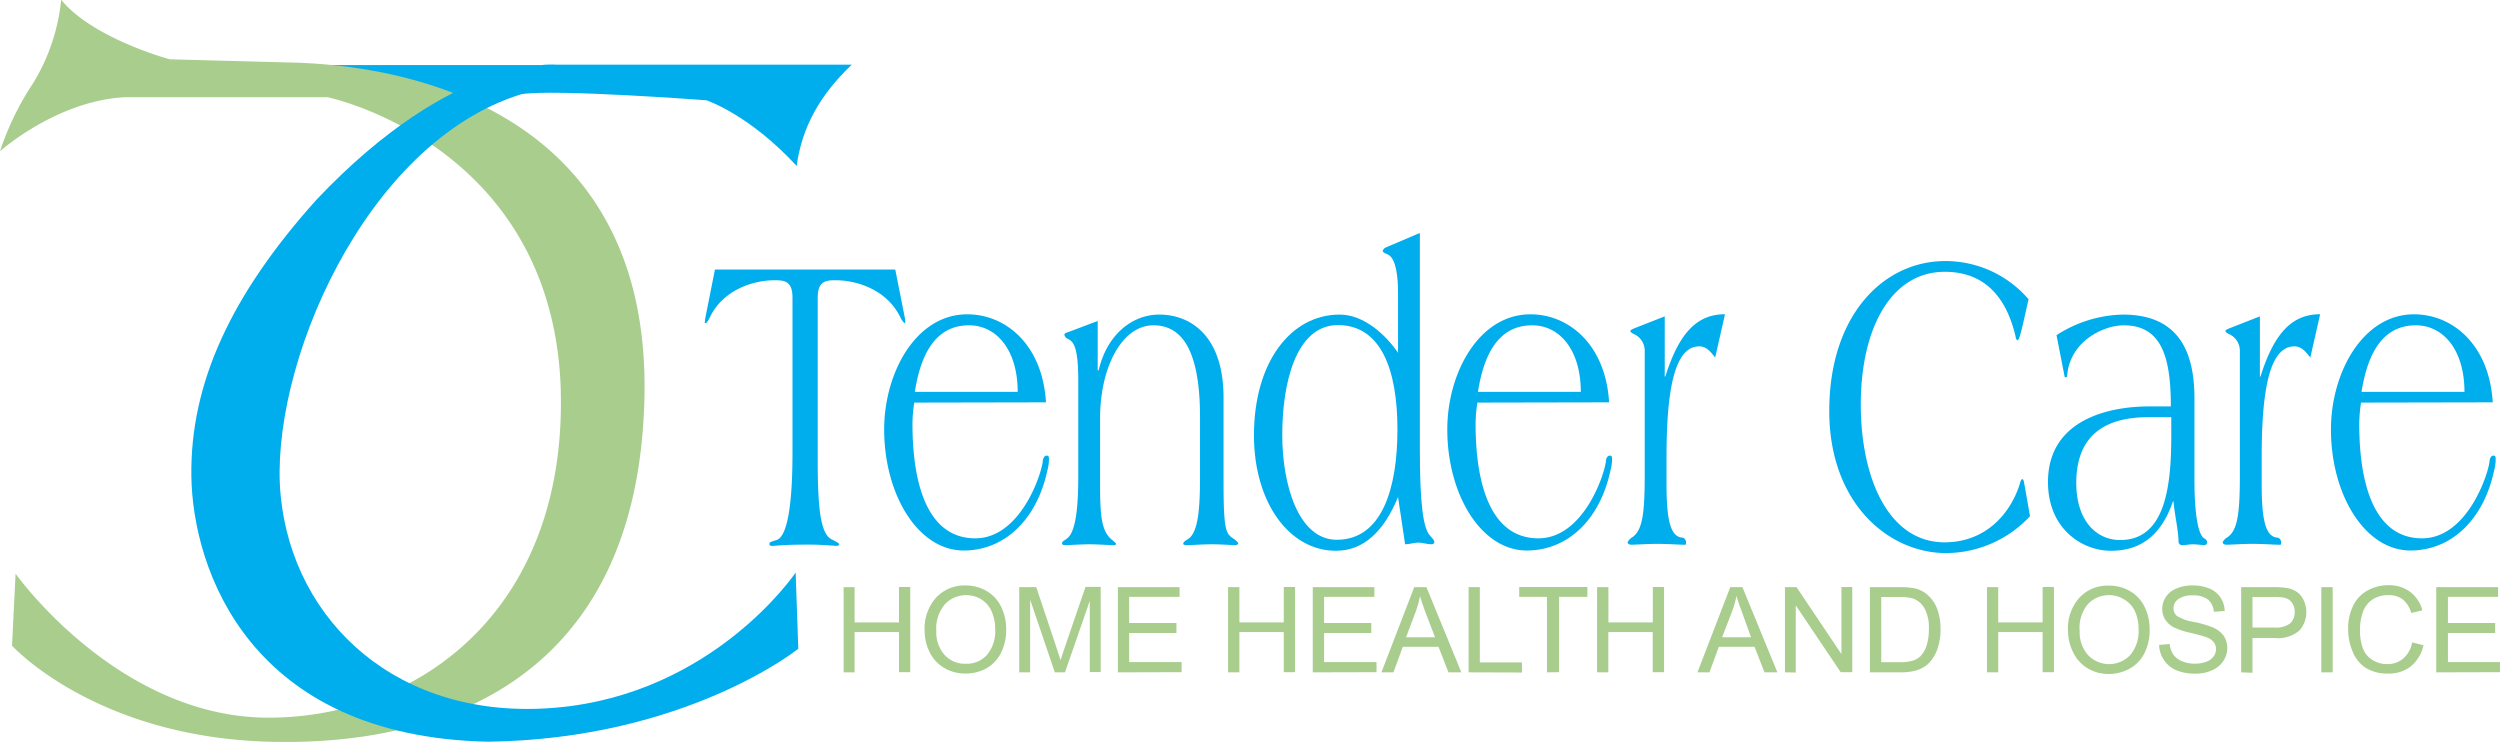 <svg id="Layer_1" data-name="Layer 1" xmlns="http://www.w3.org/2000/svg" viewBox="0 0 293.41 87.07"><defs><style>.cls-1{fill:#00aded;}.cls-2{fill:#a8cd8d;}</style></defs><polygon class="cls-1" points="63.44 7.64 36.3 7.64 36.78 8.61 49.27 12.45 53.76 13.09 58.24 10.37 63.44 7.64"/><path class="cls-2" d="M108.71,88.86v-10H110V83h5.21V78.84h1.32v10h-1.32V84.13H110v4.73Z" transform="translate(-9.7 -9.95)"/><path class="cls-2" d="M118.22,84a5.46,5.46,0,0,1,1.34-3.91A4.57,4.57,0,0,1,123,78.66a4.79,4.79,0,0,1,2.5.66,4.29,4.29,0,0,1,1.7,1.85,6,6,0,0,1,.59,2.69,5.9,5.9,0,0,1-.62,2.73,4.2,4.2,0,0,1-1.74,1.82A5,5,0,0,1,123,89a4.73,4.73,0,0,1-2.53-.69,4.32,4.32,0,0,1-1.68-1.86A5.56,5.56,0,0,1,118.22,84Zm1.37,0a4,4,0,0,0,1,2.85,3.23,3.23,0,0,0,2.45,1,3.18,3.18,0,0,0,2.46-1,4.24,4.24,0,0,0,1-3,5.19,5.19,0,0,0-.41-2.13,3.24,3.24,0,0,0-1.21-1.42,3.35,3.35,0,0,0-1.79-.5,3.39,3.39,0,0,0-2.43,1A4.34,4.34,0,0,0,119.59,84Z" transform="translate(-9.7 -9.95)"/><path class="cls-2" d="M129.32,88.86v-10h2l2.37,7.09c.22.66.38,1.16.48,1.48.11-.36.29-.9.53-1.6l2.4-7h1.78v10H137.6V80.47l-2.91,8.39H133.5l-2.9-8.53v8.53Z" transform="translate(-9.7 -9.95)"/><path class="cls-2" d="M140.9,88.86v-10h7.24V80h-5.92v3.07h5.55v1.17h-5.55v3.41h6.16v1.19Z" transform="translate(-9.7 -9.95)"/><path class="cls-2" d="M153.83,88.86v-10h1.33V83h5.21V78.84h1.32v10h-1.32V84.13h-5.21v4.73Z" transform="translate(-9.7 -9.95)"/><path class="cls-2" d="M163.77,88.86v-10H171V80H165.1v3.07h5.54v1.17H165.1v3.41h6.15v1.19Z" transform="translate(-9.7 -9.95)"/><path class="cls-2" d="M171.83,88.86l3.85-10h1.43l4.1,10H179.7l-1.17-3h-4.19l-1.1,3Zm2.89-4.12h3.4L177.07,82c-.32-.85-.55-1.54-.71-2.08a13.29,13.29,0,0,1-.54,1.91Z" transform="translate(-9.7 -9.95)"/><path class="cls-2" d="M182.06,88.86v-10h1.32v8.83h4.94v1.19Z" transform="translate(-9.7 -9.95)"/><path class="cls-2" d="M191.26,88.86V80H188V78.84h8V80h-3.32v8.84Z" transform="translate(-9.7 -9.95)"/><path class="cls-2" d="M197.14,88.86v-10h1.33V83h5.21V78.84H205v10h-1.33V84.13h-5.21v4.73Z" transform="translate(-9.7 -9.95)"/><path class="cls-2" d="M208.92,88.86l3.85-10h1.43l4.1,10h-1.51l-1.17-3h-4.19l-1.1,3Zm2.89-4.12h3.4l-1-2.77c-.32-.85-.56-1.54-.71-2.08a12.16,12.16,0,0,1-.55,1.91Z" transform="translate(-9.7 -9.95)"/><path class="cls-2" d="M219.19,88.86v-10h1.36l5.27,7.86V78.84h1.27v10h-1.36L220.46,81v7.88Z" transform="translate(-9.7 -9.95)"/><path class="cls-2" d="M229.16,88.86v-10h3.46a8.15,8.15,0,0,1,1.78.14,3.38,3.38,0,0,1,1.47.72,4.06,4.06,0,0,1,1.19,1.71,6.75,6.75,0,0,1,.39,2.38,6.86,6.86,0,0,1-.27,2,4.83,4.83,0,0,1-.68,1.46,3.57,3.57,0,0,1-.91.91,4,4,0,0,1-1.2.51,7,7,0,0,1-1.61.17Zm1.33-1.19h2.14a5.25,5.25,0,0,0,1.55-.18,2.18,2.18,0,0,0,.9-.52,3.14,3.14,0,0,0,.74-1.27,6.34,6.34,0,0,0,.26-1.93,4.74,4.74,0,0,0-.51-2.42,2.65,2.65,0,0,0-1.26-1.13,5.4,5.4,0,0,0-1.72-.2h-2.1Z" transform="translate(-9.7 -9.95)"/><path class="cls-2" d="M242.9,88.86v-10h1.32V83h5.21V78.84h1.33v10h-1.33V84.13h-5.21v4.73Z" transform="translate(-9.7 -9.95)"/><path class="cls-2" d="M252.41,84a5.41,5.41,0,0,1,1.34-3.91,4.54,4.54,0,0,1,3.46-1.41,4.81,4.81,0,0,1,2.5.66,4.35,4.35,0,0,1,1.7,1.85,6,6,0,0,1,.58,2.69,5.9,5.9,0,0,1-.61,2.73,4.16,4.16,0,0,1-1.75,1.82,5,5,0,0,1-2.43.62,4.71,4.71,0,0,1-2.53-.69A4.41,4.41,0,0,1,253,86.48,5.69,5.69,0,0,1,252.41,84Zm1.37,0a4,4,0,0,0,1,2.85,3.41,3.41,0,0,0,4.91,0,4.28,4.28,0,0,0,1-3,5,5,0,0,0-.41-2.13A3.18,3.18,0,0,0,259,80.3a3.33,3.33,0,0,0-1.79-.5,3.38,3.38,0,0,0-2.42,1A4.3,4.3,0,0,0,253.78,84Z" transform="translate(-9.7 -9.95)"/><path class="cls-2" d="M263.1,85.64l1.25-.11a2.71,2.71,0,0,0,.41,1.23,2.28,2.28,0,0,0,1,.78,3.78,3.78,0,0,0,1.54.3,3.73,3.73,0,0,0,1.34-.23,1.83,1.83,0,0,0,.86-.62,1.4,1.4,0,0,0,.28-.85,1.33,1.33,0,0,0-.27-.83,2,2,0,0,0-.9-.59c-.27-.1-.86-.27-1.78-.49a9.38,9.38,0,0,1-1.94-.62,2.76,2.76,0,0,1-1.07-.94,2.3,2.3,0,0,1-.35-1.24,2.52,2.52,0,0,1,.43-1.42,2.64,2.64,0,0,1,1.26-1,4.71,4.71,0,0,1,1.84-.35,5,5,0,0,1,2,.36,2.83,2.83,0,0,1,1.31,1.06,3,3,0,0,1,.49,1.58l-1.27.09a2.06,2.06,0,0,0-.69-1.43,2.74,2.74,0,0,0-1.75-.49,2.81,2.81,0,0,0-1.75.44,1.33,1.33,0,0,0-.55,1.07,1.15,1.15,0,0,0,.39.89,5.22,5.22,0,0,0,2,.71,13.1,13.1,0,0,1,2.21.64,3.06,3.06,0,0,1,1.3,1,2.55,2.55,0,0,1,.41,1.43,2.74,2.74,0,0,1-.45,1.5,3,3,0,0,1-1.32,1.1,4.47,4.47,0,0,1-1.93.4,5.64,5.64,0,0,1-2.28-.4,3.18,3.18,0,0,1-1.44-1.19A3.29,3.29,0,0,1,263.1,85.64Z" transform="translate(-9.7 -9.95)"/><path class="cls-2" d="M272.73,88.86v-10h3.78a9.73,9.73,0,0,1,1.53.09,3,3,0,0,1,1.23.47,2.44,2.44,0,0,1,.81,1,3.28,3.28,0,0,1-.51,3.53,3.91,3.91,0,0,1-2.94.88h-2.57v4.08Zm1.33-5.26h2.59a2.74,2.74,0,0,0,1.82-.48,1.71,1.71,0,0,0,.54-1.35,1.82,1.82,0,0,0-.31-1.07,1.47,1.47,0,0,0-.84-.59,5.68,5.68,0,0,0-1.24-.09h-2.56Z" transform="translate(-9.7 -9.95)"/><path class="cls-2" d="M282.14,88.86v-10h1.33v10Z" transform="translate(-9.7 -9.95)"/><path class="cls-2" d="M292.8,85.34l1.33.34a4.47,4.47,0,0,1-1.5,2.49A4.17,4.17,0,0,1,290,89a4.78,4.78,0,0,1-2.64-.66,4.09,4.09,0,0,1-1.54-1.91,6.73,6.73,0,0,1-.53-2.69,5.91,5.91,0,0,1,.6-2.73,4,4,0,0,1,1.7-1.77,5,5,0,0,1,2.43-.61,4.13,4.13,0,0,1,2.53.77A4,4,0,0,1,294,81.58l-1.31.31a3.07,3.07,0,0,0-1-1.59,2.65,2.65,0,0,0-1.67-.5,3.24,3.24,0,0,0-1.93.55A2.93,2.93,0,0,0,287,81.84a6,6,0,0,0-.32,1.92A6.11,6.11,0,0,0,287,86a2.75,2.75,0,0,0,1.16,1.42,3.18,3.18,0,0,0,1.7.47,2.82,2.82,0,0,0,1.88-.64A3.24,3.24,0,0,0,292.8,85.34Z" transform="translate(-9.7 -9.95)"/><path class="cls-2" d="M295.63,88.86v-10h7.25V80H297v3.07h5.54v1.17H297v3.41h6.15v1.19Z" transform="translate(-9.7 -9.95)"/><path class="cls-1" d="M114.77,41.58l1.11,5.59a3.49,3.49,0,0,1,.06.51c0,.1,0,.2-.06.2s-.28-.26-.45-.56c-1.53-3.32-5.09-4.48-7.68-4.48-1.21,0-2.08.15-2.08,2.06V64c0,6.29.45,8.66,1.66,9.27.52.25.87.45.87.55s-.14.2-.38.2a34.57,34.57,0,0,0-3.5-.15c-2.73,0-3.66.15-4,.15s-.31-.15-.31-.3.38-.25.86-.4c1.39-.51,1.84-5,1.84-10.23V44.9c0-1.91-.87-2.06-2.08-2.06-2.59,0-6.16,1.16-7.68,4.48-.17.3-.31.56-.45.56s-.07-.1-.07-.2a3.63,3.63,0,0,1,.07-.51l1.11-5.59Z" transform="translate(-9.7 -9.95)"/><path class="cls-1" d="M117,57.2a18,18,0,0,0-.21,2.47c0,7.41,1.9,13.46,7.37,13.46,5.22,0,7.71-7.31,7.92-9,0-.31.17-.71.45-.71s.28.2.28.45a4.92,4.92,0,0,1-.18,1.26c-1.28,6-5.19,9.43-9.82,9.43-5.36,0-9.34-6.55-9.34-14.21,0-6.61,3.7-13.51,9.75-13.51,4.5,0,8.83,3.53,9.24,10.33Zm12.14-1.26c0-4.89-2.46-7.81-5.71-7.81-3.66,0-5.6,2.92-6.36,7.81Z" transform="translate(-9.7 -9.95)"/><path class="cls-1" d="M138.53,47.62v5.8h.11c1-4.28,4-6.55,7.12-6.55,3.64,0,7.54,2.47,7.54,9.73v9.87c0,5.55.25,6.1,1.11,6.66.38.25.62.5.62.6s-.2.2-.34.2c-.38,0-1.66-.1-2.77-.1s-2.39.1-2.87.1c-.28,0-.48-.05-.48-.15,0-.3.51-.5.69-.65,1.1-.91,1.28-3.63,1.28-7.36V58.91c0-8.56-2.53-10.78-5.47-10.78-3.7,0-6.26,4.94-6.26,10.89v7.76c0,3.68.17,5.39,1.25,6.4.34.3.62.5.62.6s-.11.15-.28.15c-.59,0-1.87-.1-2.87-.1s-2.28.1-2.87.1c-.17,0-.31-.05-.31-.25s.31-.3.66-.6c1.07-.91,1.24-4.39,1.24-7.21V54.58c0-3.83-.55-4.54-1.18-4.84a.67.67,0,0,1-.45-.5c0-.2.28-.25.42-.3Z" transform="translate(-9.7 -9.95)"/><path class="cls-1" d="M176.34,37.29v25.4c0,6.35.38,9.28,1.21,10.14.28.3.49.55.49.7s-.07.3-.31.3c-.56,0-1.08-.2-1.56-.2s-1.07.2-1.56.2l-.83-5.54c-1.66,4-4,6.3-7.3,6.3-5.46,0-9.61-5.65-9.61-13.56,0-8.57,4.32-14.16,10.06-14.16,2.91,0,5.47,2.47,6.85,4.48v-7c0-1.82-.2-4.08-1.21-4.54-.48-.2-.59-.3-.59-.4s.14-.3.32-.4ZM160.19,61c0,5.85,1.9,12.3,6.4,12.3,5.29,0,7.12-6,7.12-12.95s-1.9-12.25-7-12.25C161.75,48.13,160.19,55,160.19,61Z" transform="translate(-9.7 -9.95)"/><path class="cls-1" d="M183.09,57.2a18,18,0,0,0-.21,2.47c0,7.41,1.9,13.46,7.37,13.46,5.22,0,7.71-7.31,7.92-9,0-.31.17-.71.45-.71s.28.2.28.45a4.92,4.92,0,0,1-.18,1.26c-1.28,6-5.18,9.43-9.82,9.43-5.36,0-9.34-6.55-9.34-14.21,0-6.61,3.7-13.51,9.76-13.51,4.49,0,8.82,3.53,9.23,10.33Zm12.14-1.26c0-4.89-2.46-7.81-5.71-7.81-3.66,0-5.6,2.92-6.36,7.81Z" transform="translate(-9.7 -9.95)"/><path class="cls-1" d="M211,51.91c-.42-.5-.93-1.31-1.87-1.31-2.9,0-3.84,5.09-3.84,13v3.08c0,3.73.31,6.1,1.7,6.35.38,0,.59.25.59.6s-.11.25-.28.25c-.59,0-1.87-.1-3.08-.1s-2.49.1-3.08.1c-.17,0-.41-.1-.41-.25s.24-.45.58-.65c1.11-.81,1.42-2.57,1.42-7.21V51.2a2.15,2.15,0,0,0-1.17-2c-.28-.1-.52-.3-.52-.4s.21-.21.45-.31l3.59-1.41v7.06h.07c1.56-4.94,3.6-7.31,7-7.31Z" transform="translate(-9.7 -9.95)"/><path class="cls-1" d="M247.12,48c-.28,1.16-.45,1.86-.62,1.86s-.21-.2-.25-.45c-1.38-5.85-4.77-7.56-8.3-7.56-6.29,0-9.86,6.6-9.86,15.57,0,8.77,3.32,16.18,9.83,16.18,4.6,0,7.54-3.07,8.75-6.6.14-.45.21-.81.38-.81s.17.3.35,1.21l.55,3.13a13.51,13.51,0,0,1-9.86,4.33c-6.71,0-13.7-5.8-13.7-16.68,0-11.34,6.44-17.59,13.6-17.59a12.87,12.87,0,0,1,9.79,4.48Z" transform="translate(-9.7 -9.95)"/><path class="cls-1" d="M267.25,66.27c0,3.18.28,6.45,1.21,6.91a.5.5,0,0,1,.28.4.33.33,0,0,1-.31.35c-.14,0-1-.1-1.35-.1s-.9.1-1.28.1a.42.42,0,0,1-.42-.4c0-1.26-.48-3.33-.59-4.74h-.06c-1.49,4.34-4.12,5.8-7.3,5.8-3.36,0-7.37-2.57-7.37-8.06,0-7.72,7.89-8.88,11.79-8.88h2.63c0-5.89-1.14-9.52-5.53-9.52-2.42,0-6.33,1.91-6.64,5.9,0,.15-.07.2-.18.2s-.1,0-.13-.15l-.94-4.79a14.87,14.87,0,0,1,7.78-2.42c6.3,0,8.41,4,8.41,9.83Zm-5.33-7.36c-3.66,0-8.54,1-8.54,7.72,0,4.43,2.35,6.7,5.15,6.7,5.19,0,6-6,6-12.2V58.91Z" transform="translate(-9.7 -9.95)"/><path class="cls-1" d="M280.85,51.91c-.42-.5-.94-1.31-1.87-1.31-2.91,0-3.84,5.09-3.84,13v3.08c0,3.73.31,6.1,1.69,6.35.38,0,.59.25.59.6s-.1.25-.28.25c-.58,0-1.86-.1-3.07-.1s-2.49.1-3.08.1c-.18,0-.42-.1-.42-.25s.24-.45.59-.65c1.11-.81,1.42-2.57,1.42-7.21V51.2a2.16,2.16,0,0,0-1.18-2c-.27-.1-.52-.3-.52-.4s.21-.21.45-.31l3.6-1.41v7.06H275c1.56-4.94,3.6-7.31,7-7.31Z" transform="translate(-9.7 -9.95)"/><path class="cls-1" d="M286.8,57.2a18,18,0,0,0-.21,2.47c0,7.41,1.9,13.46,7.37,13.46,5.22,0,7.71-7.31,7.92-9,0-.31.17-.71.45-.71s.27.2.27.45a4.9,4.9,0,0,1-.17,1.26c-1.28,6-5.19,9.43-9.82,9.43-5.36,0-9.34-6.55-9.34-14.21,0-6.61,3.7-13.51,9.75-13.51,4.5,0,8.82,3.53,9.24,10.33Zm12.14-1.26c0-4.89-2.46-7.81-5.71-7.81-3.67,0-5.6,2.92-6.37,7.81Z" transform="translate(-9.7 -9.95)"/><path class="cls-2" d="M9.7,27.7s6.62-5.92,14.65-6.34h23.8s25.92,5.39,27.33,33.47C76.6,80.94,59.42,94,41.53,94.18s-30-16.9-30-16.9l-.42,8.45S20.83,96.43,41.25,97s43.24-7.37,44.08-40.17-26-39.27-41.83-39.55l-13.88-.37s-9.08-2.45-12.74-7a23.07,23.07,0,0,1-3.24,9.72A33.41,33.41,0,0,0,9.7,27.7Z" transform="translate(-9.7 -9.95)"/><path class="cls-1" d="M109.67,17.54H75S63,16.31,46.86,33.37C36.78,44.58,32,55,32.16,65.86S38.94,96.42,67,97c23.23-.32,36.39-10.91,36.39-10.91l-.31-8.94S93.53,91.36,75,93,44.08,82.93,42.64,68.12,52.4,26.69,70.91,21c4-.62,21.7.72,21.7.72s5,1.64,10.59,7.71C103.81,24.94,105.87,21.14,109.67,17.54Z" transform="translate(-9.7 -9.95)"/></svg>